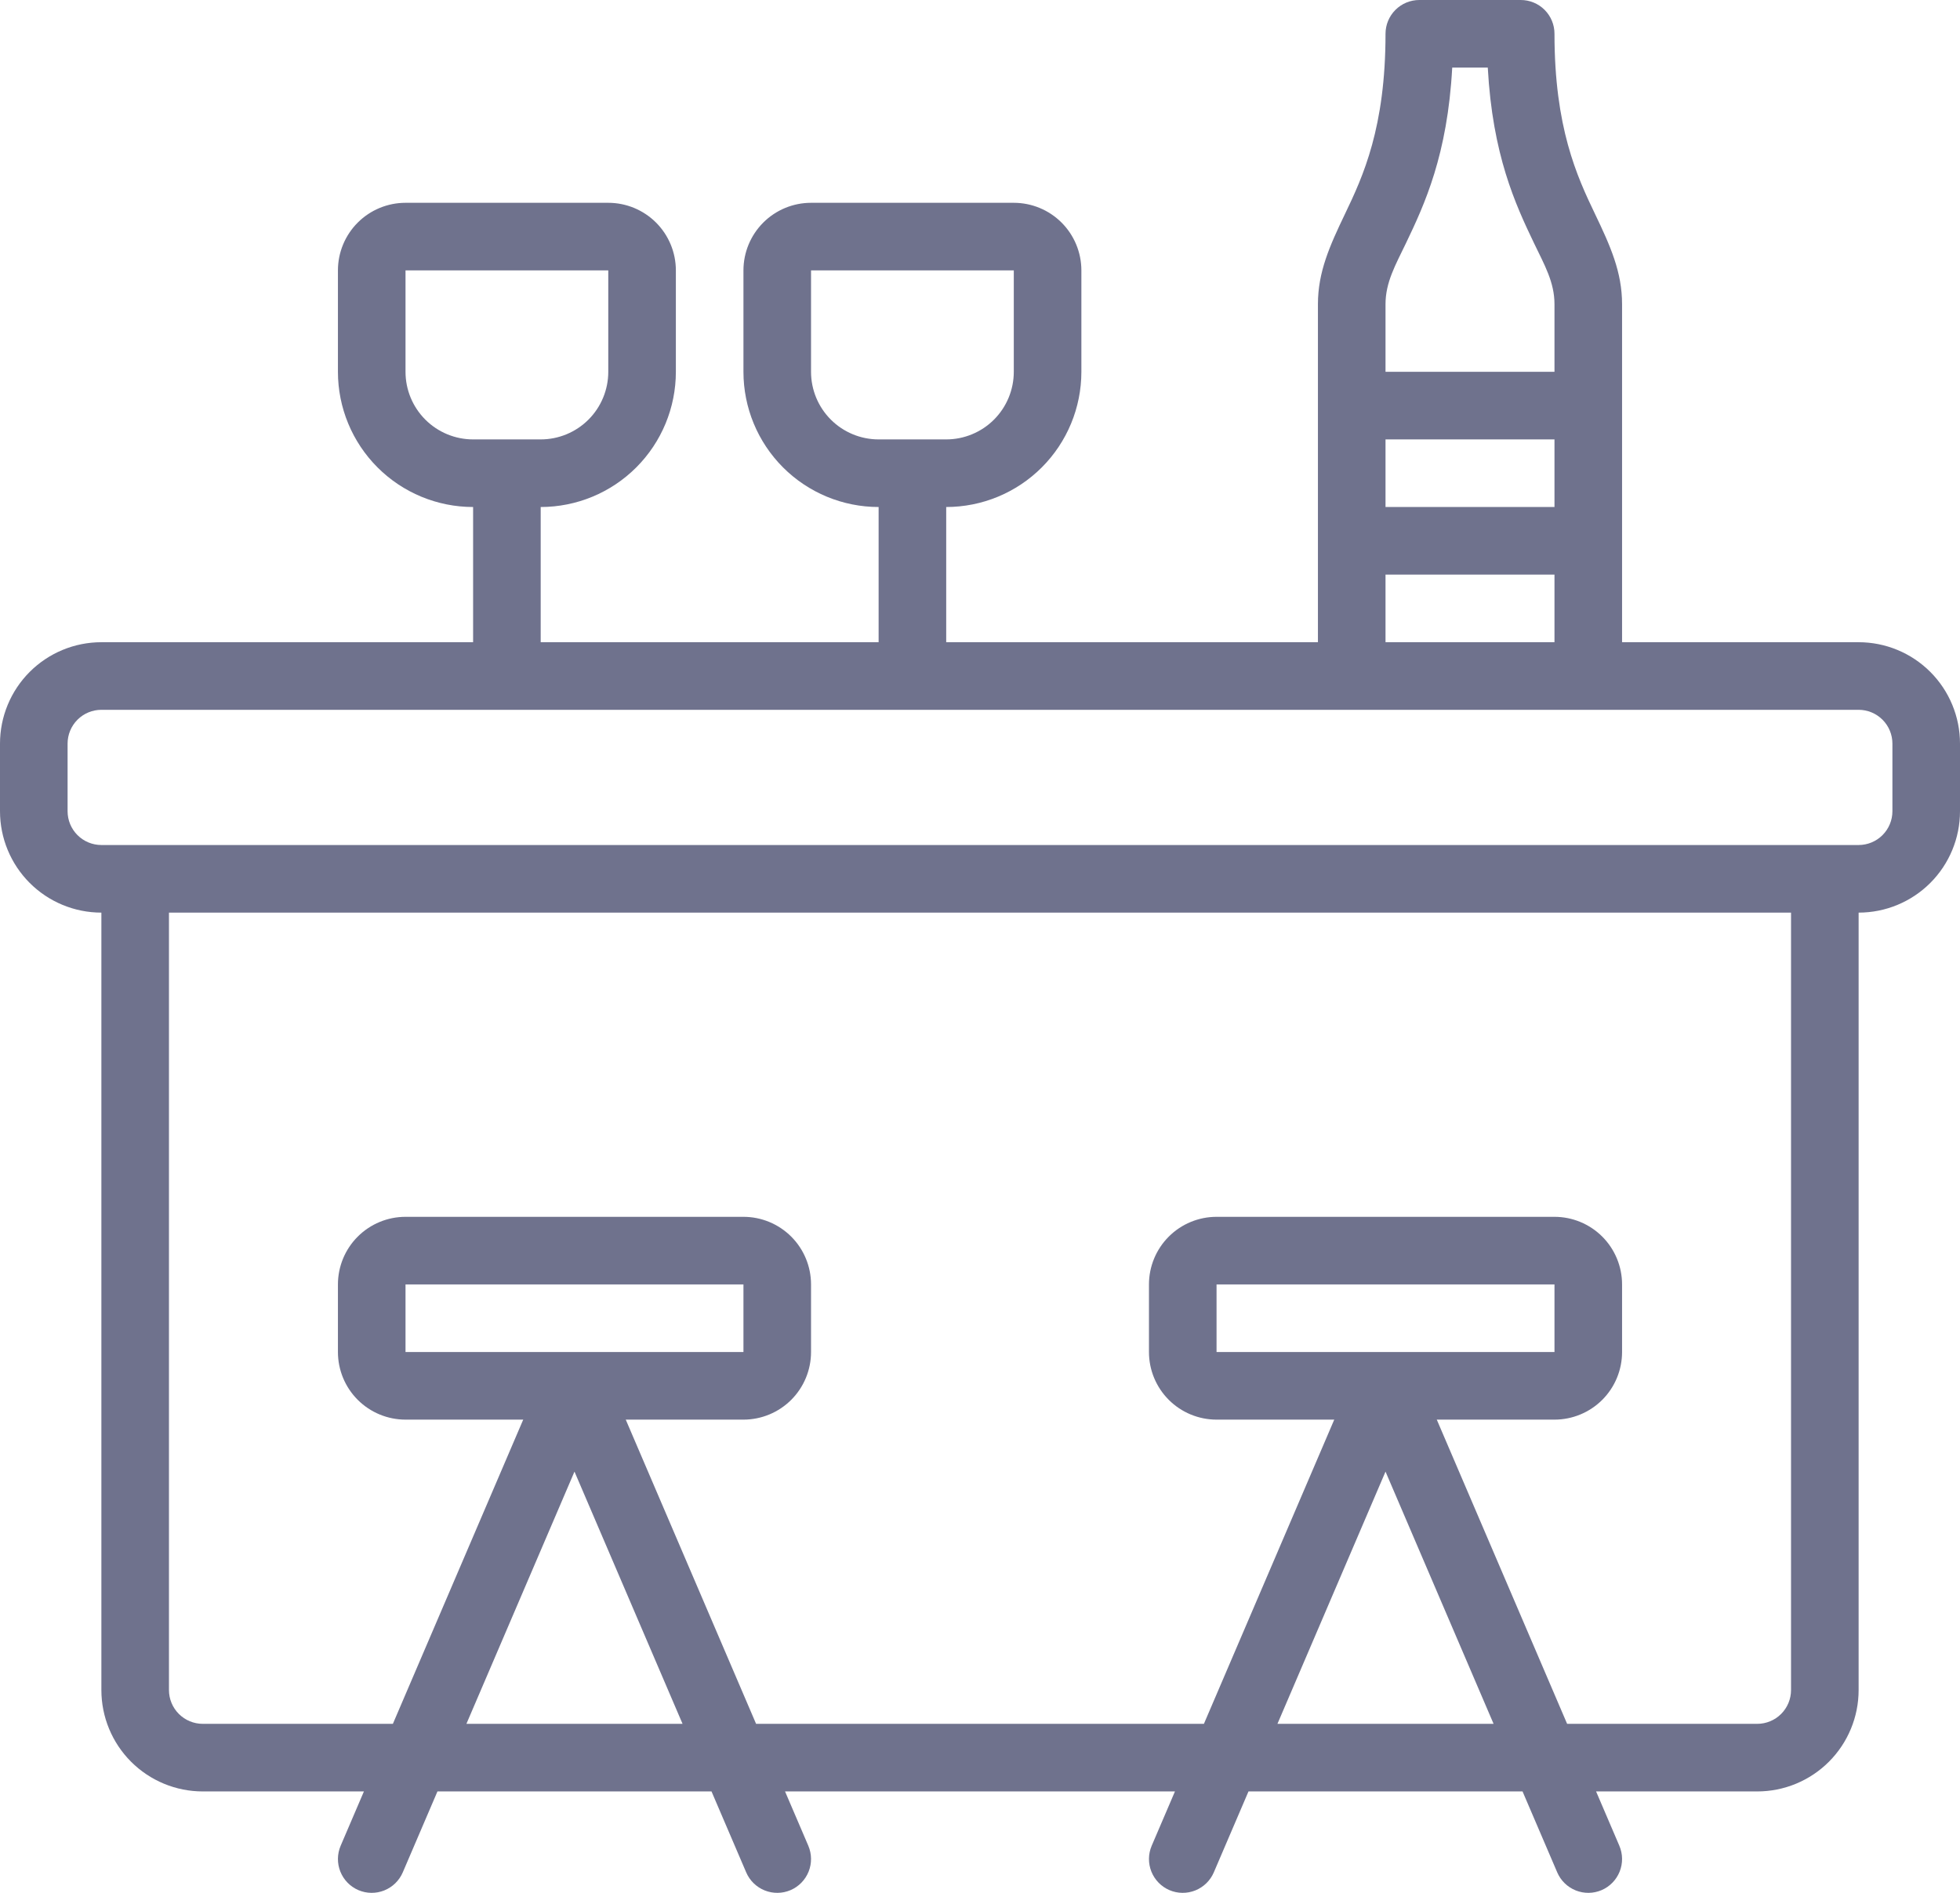 <svg width="464" height="448" viewBox="0 0 464 448" fill="none" xmlns="http://www.w3.org/2000/svg">
<path fill-rule="evenodd" clip-rule="evenodd" d="M24 216C17.635 216 11.53 213.471 7.029 208.971C2.529 204.47 0 198.365 0 192V176C0 169.635 2.529 163.53 7.029 159.029C11.53 154.529 17.635 152 24 152H112V120C103.513 120 95.374 116.629 89.373 110.627C83.371 104.626 80 96.487 80 88V64C80 59.757 81.686 55.687 84.686 52.686C87.687 49.686 91.757 48 96 48H144C148.243 48 152.313 49.686 155.314 52.686C158.314 55.687 160 59.757 160 64V88C160 96.487 156.629 104.626 150.627 110.627C144.626 116.629 136.487 120 128 120V152H208V120C199.513 120 191.374 116.629 185.373 110.627C179.371 104.626 176 96.487 176 88V64C176 59.757 177.686 55.687 180.686 52.686C183.687 49.686 187.757 48 192 48H240C244.243 48 248.313 49.686 251.314 52.686C254.314 55.687 256 59.757 256 64V88C256 96.487 252.629 104.626 246.627 110.627C240.626 116.629 232.487 120 224 120V152H312V72C312 64.392 314.768 58.224 318.416 50.616C322.68 41.736 328 30.2 328 8C328 5.878 328.843 3.843 330.343 2.343C331.843 0.843 333.878 -1.92603e-06 336 -1.92603e-06H360C361.051 -0.003 362.093 0.202 363.065 0.603C364.037 1.003 364.92 1.593 365.664 2.336C366.407 3.08 366.997 3.963 367.397 4.935C367.798 5.907 368.003 6.949 368 8C368 30.192 373.32 41.736 377.584 50.616C381.232 58.224 384 64.392 384 72V152H440C446.365 152 452.47 154.529 456.971 159.029C461.471 163.53 464 169.635 464 176V192C464 198.365 461.471 204.47 456.971 208.971C452.47 213.471 446.365 216 440 216V400C440 406.365 437.471 412.47 432.971 416.971C428.47 421.471 422.365 424 416 424H377.848L383.352 436.848C384.188 438.799 384.215 441.002 383.428 442.973C382.64 444.944 381.102 446.522 379.152 447.36C377.201 448.193 374.999 448.218 373.03 447.429C371.06 446.64 369.484 445.102 368.648 443.152L360.44 424H295.56L287.352 443.152C286.516 445.102 284.94 446.64 282.97 447.429C281.001 448.218 278.799 448.193 276.848 447.36C274.898 446.522 273.36 444.944 272.572 442.973C271.785 441.002 271.812 438.799 272.648 436.848L278.152 424H185.848L191.352 436.848C192.188 438.799 192.215 441.002 191.428 442.973C190.64 444.944 189.102 446.522 187.152 447.36C185.201 448.193 182.999 448.218 181.03 447.429C179.06 446.64 177.484 445.102 176.648 443.152L168.44 424H103.56L95.352 443.152C94.516 445.102 92.94 446.64 90.971 447.429C89.001 448.218 86.799 448.193 84.848 447.36C82.898 446.522 81.36 444.944 80.572 442.973C79.785 441.002 79.812 438.799 80.648 436.848L86.152 424H48C41.635 424 35.53 421.471 31.029 416.971C26.529 412.47 24 406.365 24 400V216ZM440 168H24C21.878 168 19.843 168.843 18.343 170.343C16.843 171.843 16 173.878 16 176V192C16 194.122 16.843 196.157 18.343 197.657C19.843 199.157 21.878 200 24 200H440C442.122 200 444.157 199.157 445.657 197.657C447.157 196.157 448 194.122 448 192V176C448 173.878 447.157 171.843 445.657 170.343C444.157 168.843 442.122 168 440 168ZM112 104H128C132.243 104 136.313 102.314 139.314 99.314C142.314 96.313 144 92.243 144 88V64H96V88C96 92.243 97.686 96.313 100.686 99.314C103.687 102.314 107.757 104 112 104ZM208 104H224C228.243 104 232.313 102.314 235.314 99.314C238.314 96.313 240 92.243 240 88V64H192V88C192 92.243 193.686 96.313 196.686 99.314C199.687 102.314 203.757 104 208 104ZM328 136V152H368V136H328ZM328 104V120H368V104H328ZM368 88V72C368 66.8 365.648 62.736 363.152 57.544C358.744 48.344 353.336 36.688 352.208 16H343.792C342.664 36.688 337.256 48.344 332.848 57.544C330.352 62.736 328 66.808 328 72V88H368ZM370.992 408H416C418.122 408 420.157 407.157 421.657 405.657C423.157 404.157 424 402.122 424 400V216H40V400C40 402.122 40.843 404.157 42.343 405.657C43.843 407.157 45.878 408 48 408H93.008L123.864 336H96C91.757 336 87.687 334.314 84.686 331.314C81.686 328.313 80 324.243 80 320V304C80 299.757 81.686 295.687 84.686 292.686C87.687 289.686 91.757 288 96 288H176C180.243 288 184.313 289.686 187.314 292.686C190.314 295.687 192 299.757 192 304V320C192 324.243 190.314 328.313 187.314 331.314C184.313 334.314 180.243 336 176 336H148.136L178.992 408H285.008L315.864 336H288C283.757 336 279.687 334.314 276.686 331.314C273.686 328.313 272 324.243 272 320V304C272 299.757 273.686 295.687 276.686 292.686C279.687 289.686 283.757 288 288 288H368C372.243 288 376.313 289.686 379.314 292.686C382.314 295.687 384 299.757 384 304V320C384 324.243 382.314 328.313 379.314 331.314C376.313 334.314 372.243 336 368 336H340.136L370.992 408ZM302.416 408H353.584L328 348.304L302.416 408ZM110.416 408H161.584L136 348.304L110.416 408ZM96 320H176V304H96V320ZM288 320H368V304H288V320Z" fill="#6F728D"/>
</svg>
